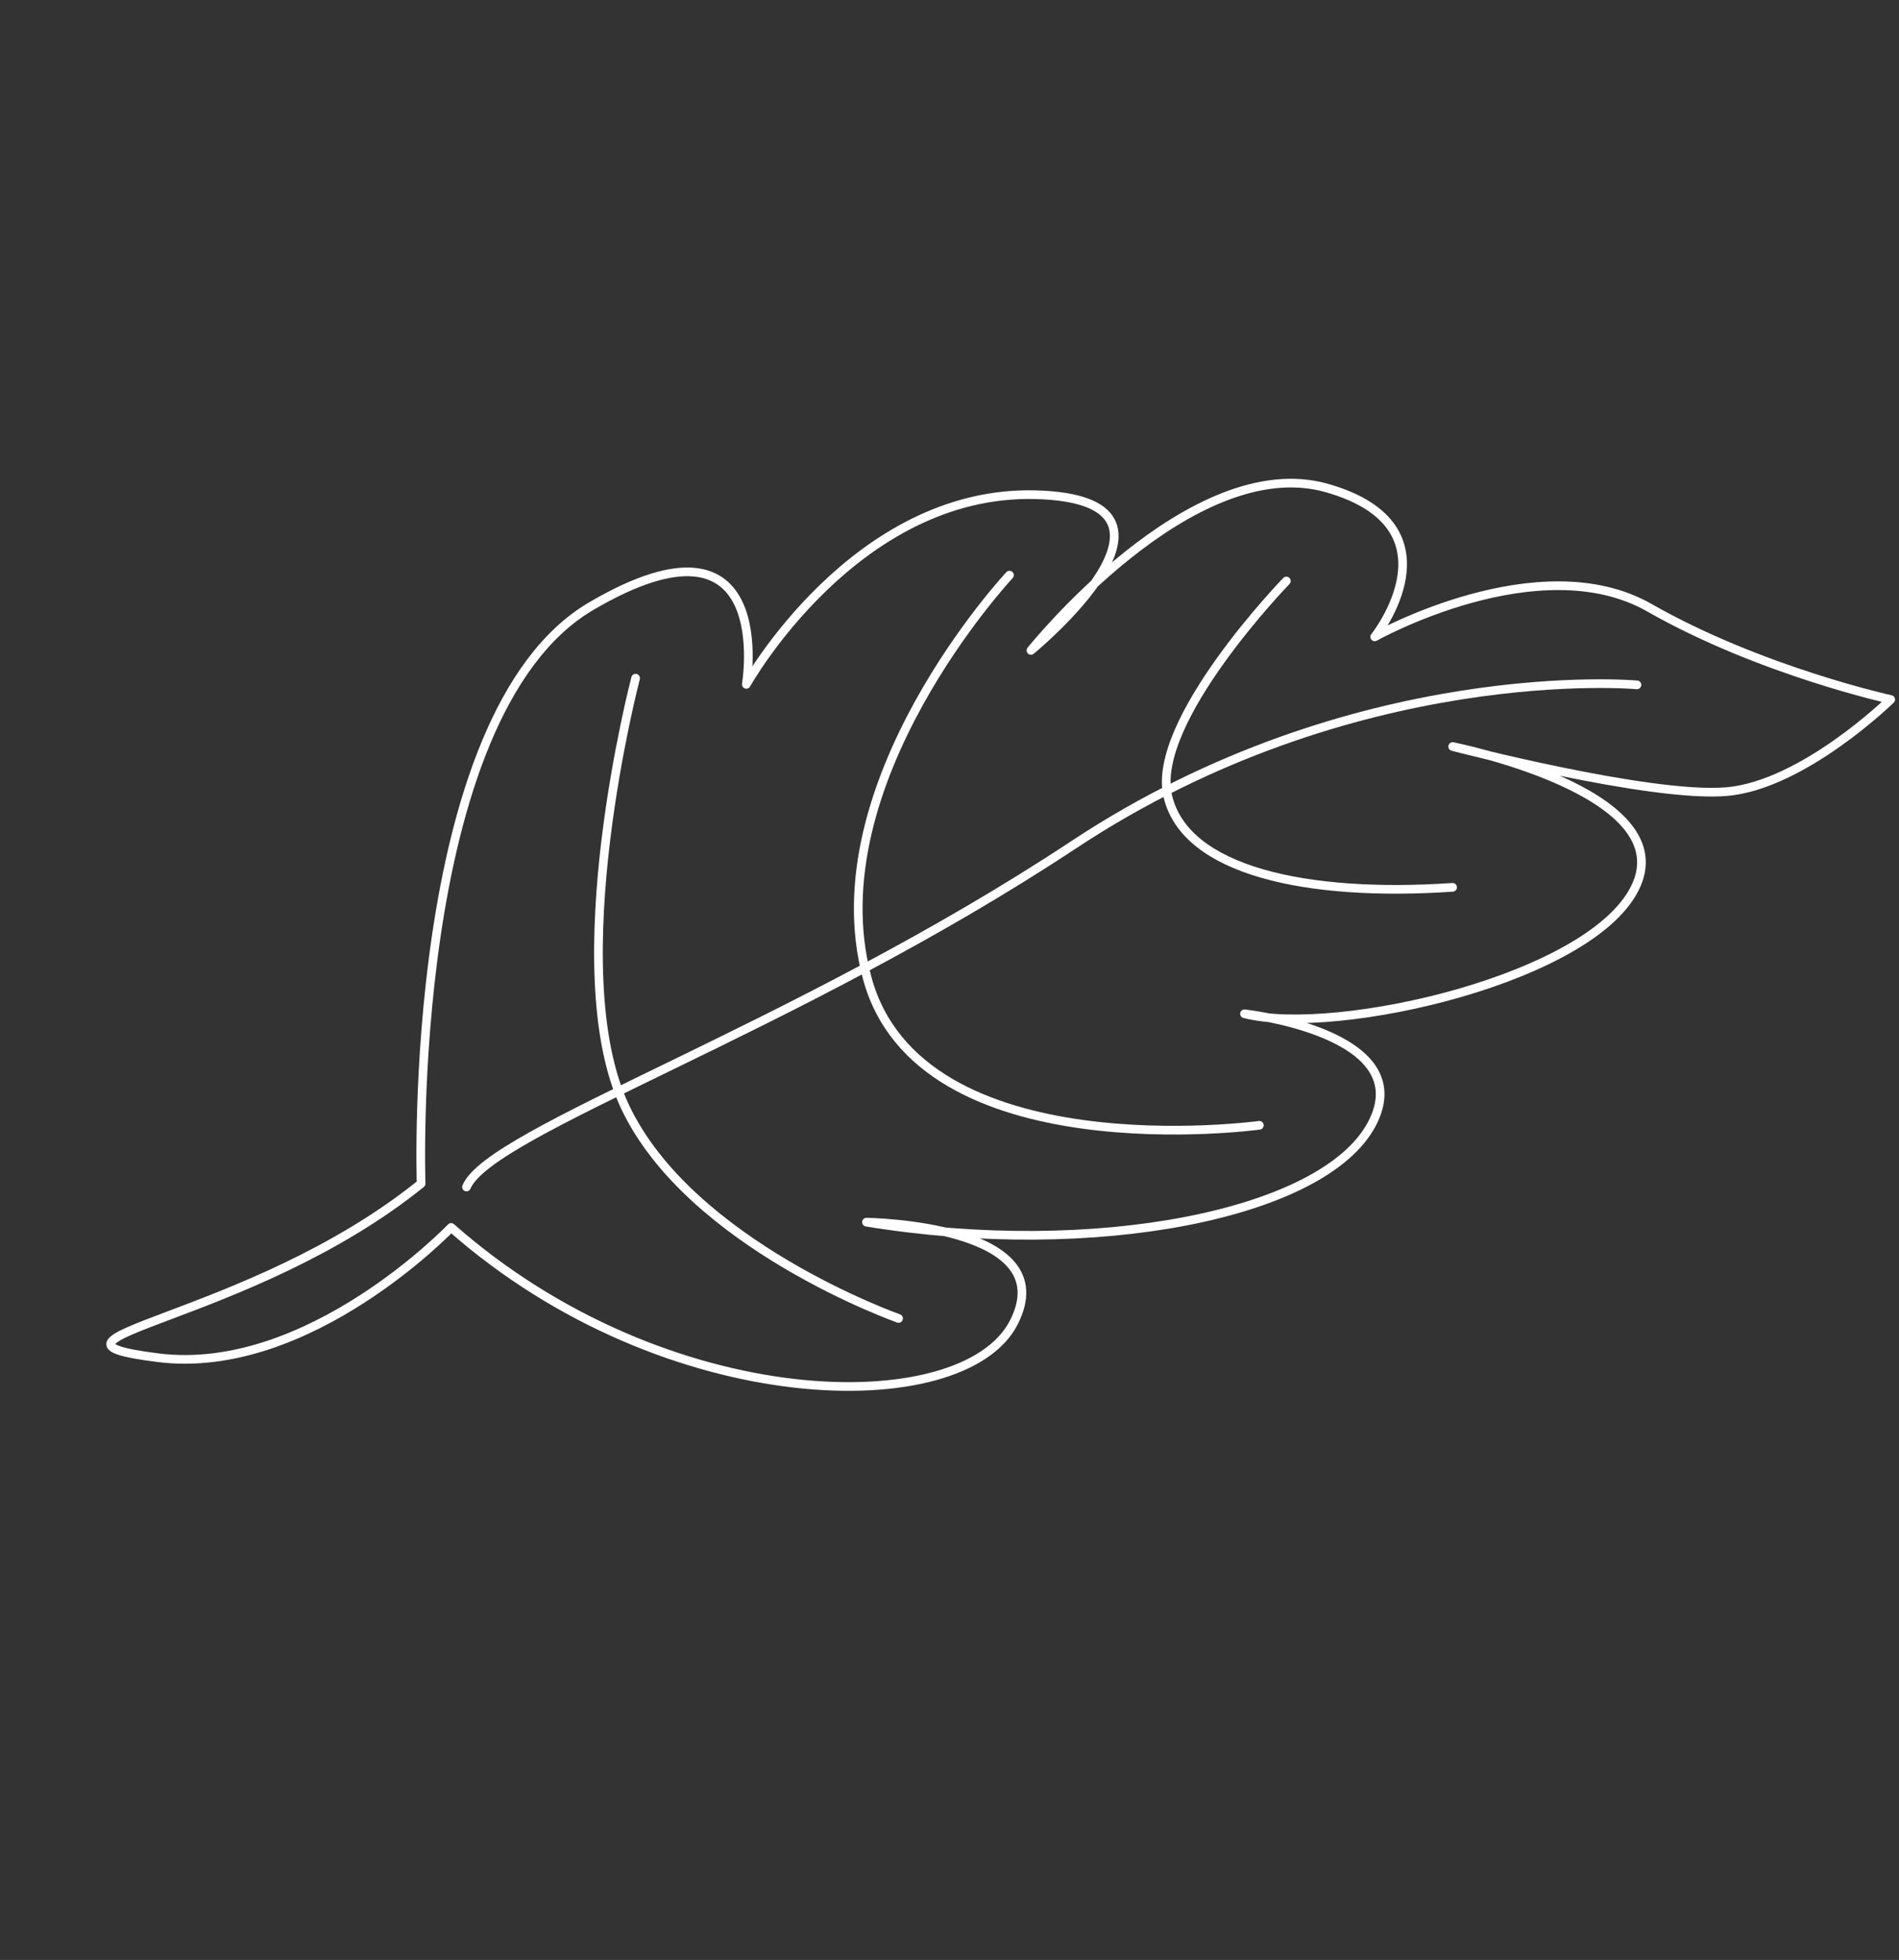 <?xml version="1.0" encoding="UTF-8"?> <svg xmlns="http://www.w3.org/2000/svg" width="219" height="226" viewBox="0 0 219 226" fill="none"><rect x="0" y="0" width="219" height="226" fill="#333333" stroke="none"/> <path d="M48.564 136.48C48.564 136.48 46.693 82.469 68.208 69.879C89.724 57.288 86.067 78.913 86.067 78.913C86.067 78.913 98.574 56.533 119.38 57.044C140.18 57.562 118.895 74.999 118.895 74.999C118.895 74.999 137.399 51.826 153.026 56.276C168.653 60.726 158.538 73.437 158.538 73.437C158.538 73.437 177.471 62.816 190.221 70.079C202.972 77.356 218.043 80.662 218.043 80.662C218.043 80.662 207.96 90.528 199.11 91.283C190.26 92.037 167.53 86.084 167.53 86.084C167.53 86.084 193.42 91.218 188.733 102.006C184.053 112.787 154.046 119.585 143.52 116.899C143.52 116.899 163.732 119.118 158.208 129.604C152.671 140.091 126.103 145.213 99.925 140.929C99.925 140.929 122.727 141.185 116.902 152.521C111.078 163.858 76.868 163.475 52.027 141.537C52.027 141.537 35.588 158.744 18.222 156.558C0.848 154.365 28.716 152.504 48.564 136.48Z" stroke="white" stroke-miterlimit="10" stroke-linecap="round" stroke-linejoin="round"></path> <path d="M188.781 78.971C188.781 78.971 156.189 76.007 123.835 97.397C91.48 118.787 56.484 130.404 53.795 136.875" stroke="white" stroke-miterlimit="10" stroke-linecap="round" stroke-linejoin="round"></path> <path d="M103.626 152.03C103.626 152.03 79.554 143.55 72.055 127.564C64.556 111.564 73.3 78.202 73.3 78.202" stroke="white" stroke-miterlimit="10" stroke-linecap="round" stroke-linejoin="round"></path> <path d="M116.416 66.321C116.416 66.321 94.011 90.281 99.989 112.704C105.959 135.135 145.233 129.758 145.233 129.758" stroke="white" stroke-miterlimit="10" stroke-linecap="round" stroke-linejoin="round"></path> <path d="M148.348 66.993C148.348 66.993 132.646 83.183 134.675 91.815C136.705 100.447 150.734 103.458 167.518 102.319" stroke="white" stroke-miterlimit="10" stroke-linecap="round" stroke-linejoin="round"></path> </svg> 